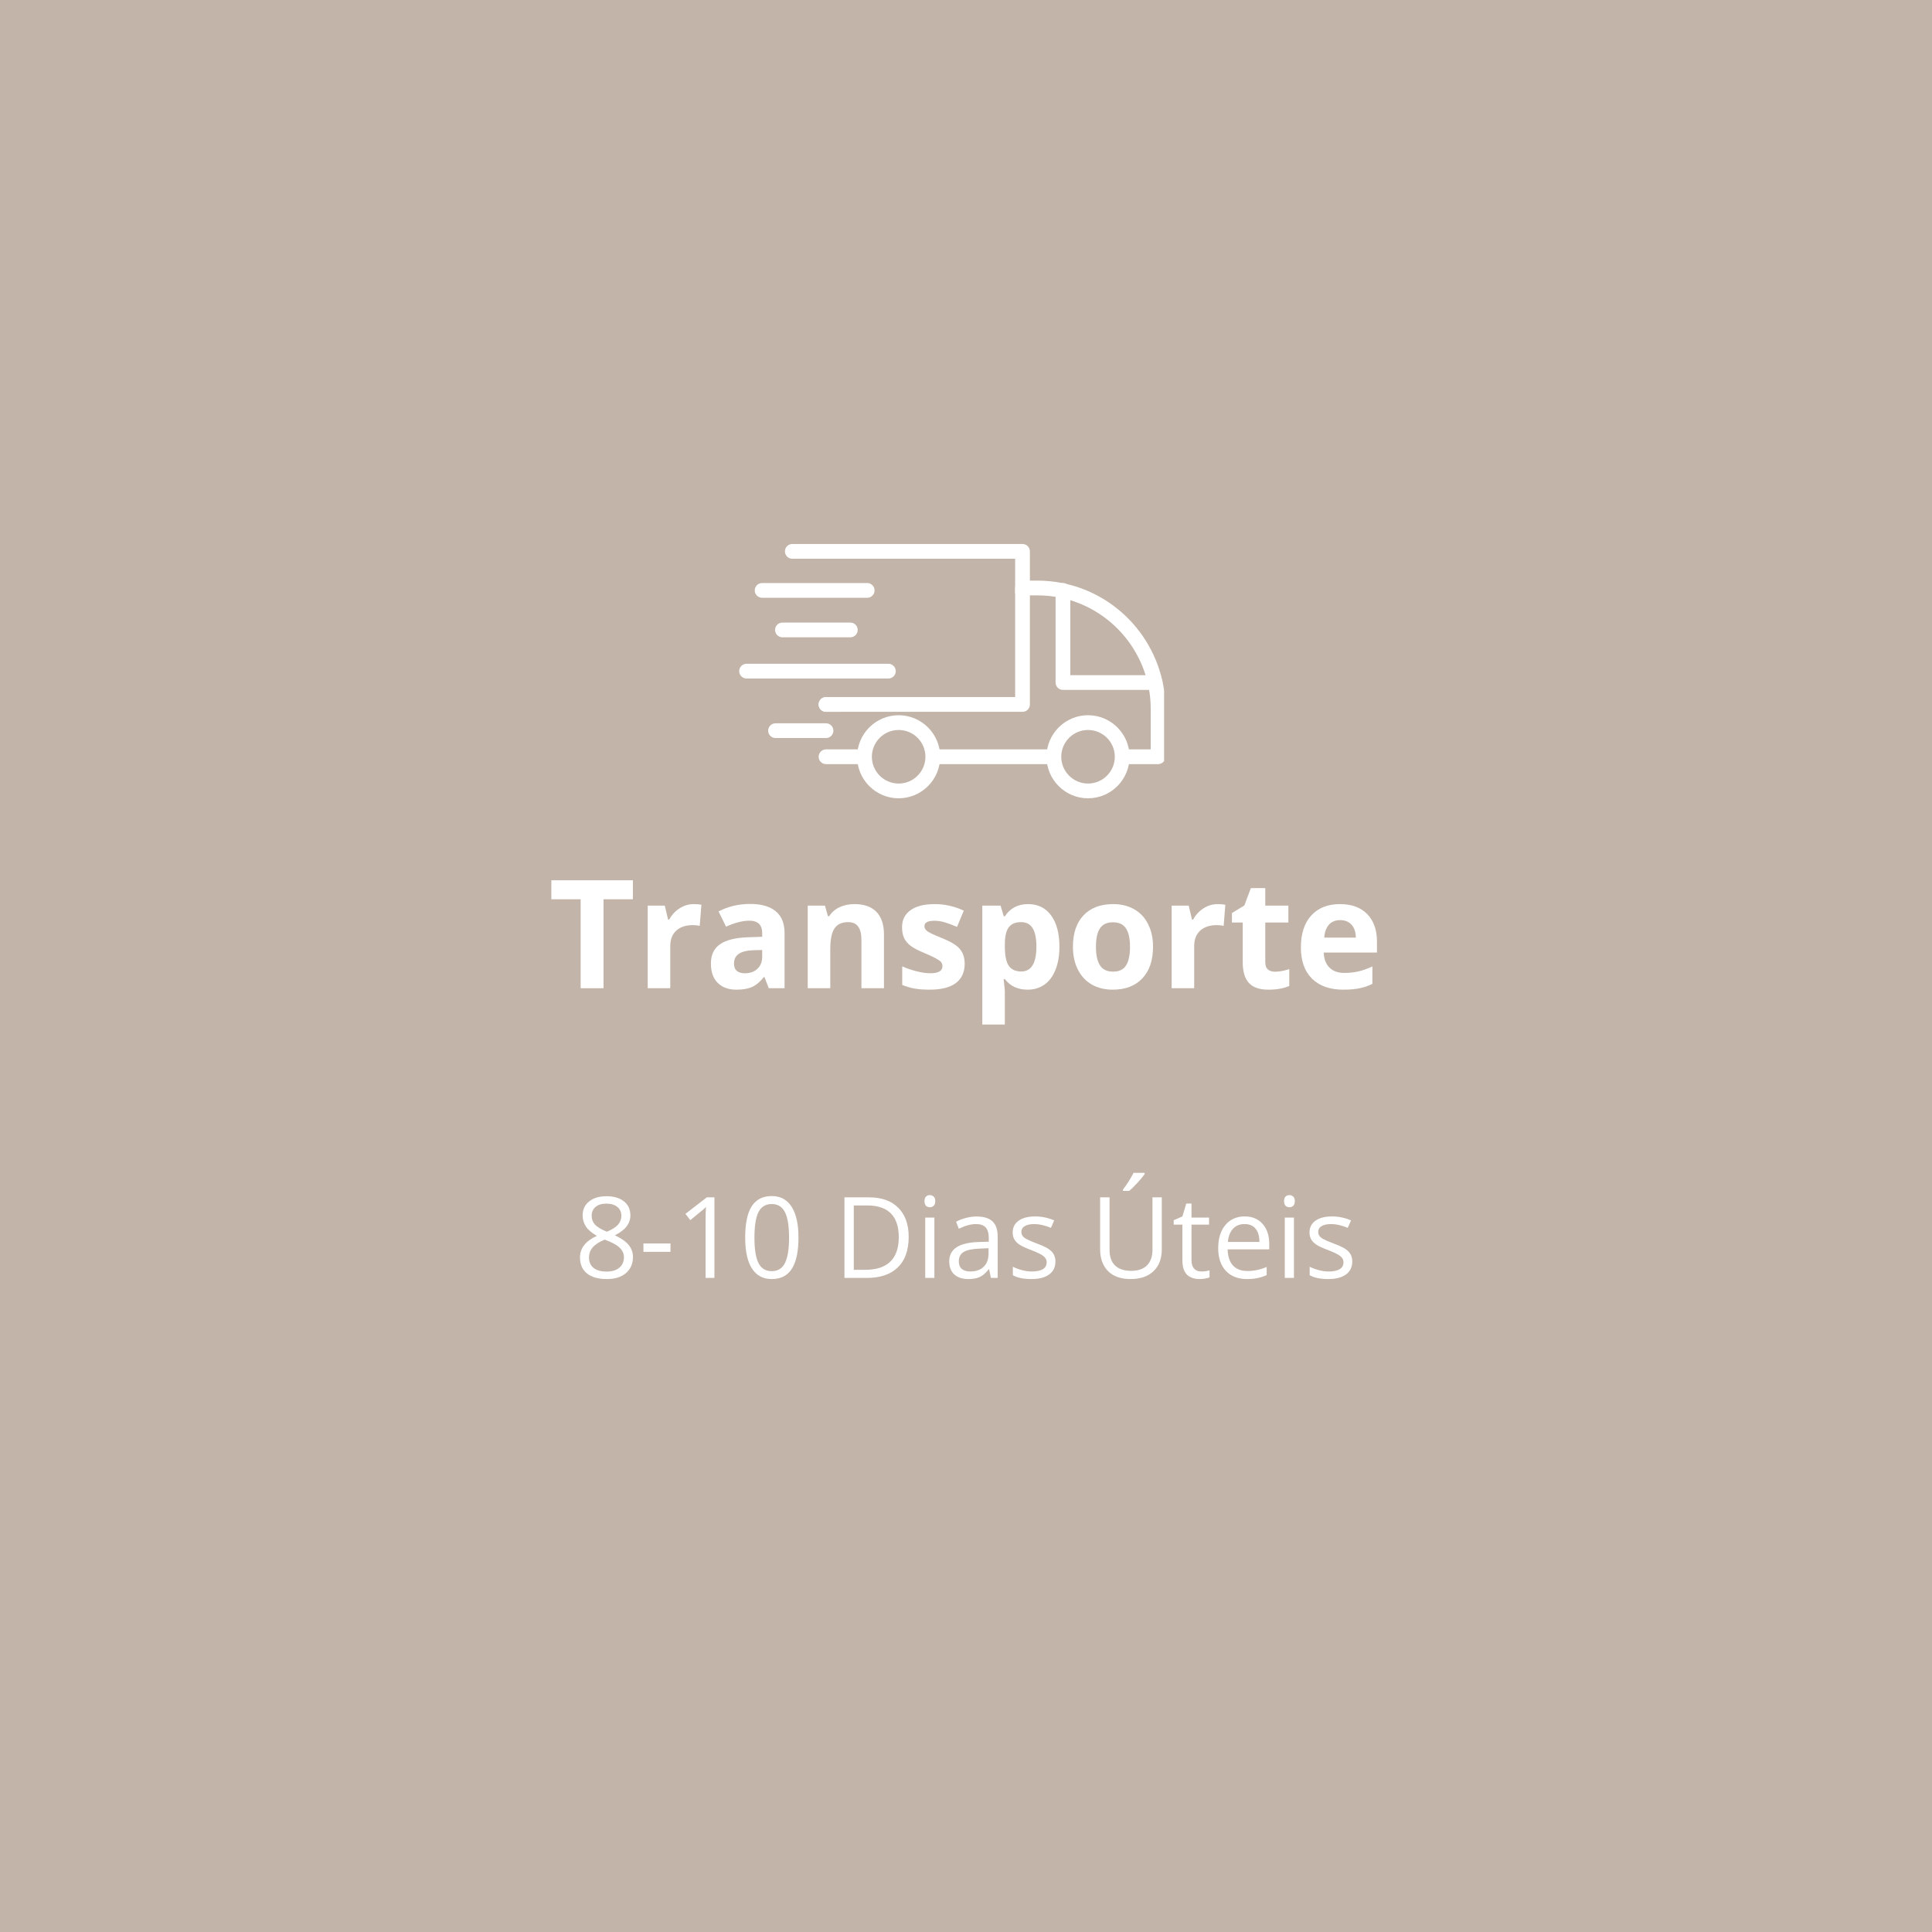 <svg version="1.0" preserveAspectRatio="xMidYMid meet" height="500" viewBox="0 0 375 375" zoomAndPan="magnify" width="500" xmlns:xlink="http://www.w3.org/1999/xlink" xmlns="http://www.w3.org/2000/svg"><defs><g></g><clipPath id="d5b49718d7"><path clip-rule="nonzero" d="M 197 112 L 225.949 112 L 225.949 149 L 197 149 Z M 197 112"></path></clipPath><clipPath id="a2432435d9"><path clip-rule="nonzero" d="M 204 113 L 225.949 113 L 225.949 134 L 204 134 Z M 204 113"></path></clipPath><clipPath id="7c2d51019c"><path clip-rule="nonzero" d="M 152 105.594 L 200 105.594 L 200 117 L 152 117 Z M 152 105.594"></path></clipPath><clipPath id="237633fde9"><path clip-rule="nonzero" d="M 143.449 128 L 174 128 L 174 132 L 143.449 132 Z M 143.449 128"></path></clipPath></defs><rect fill-opacity="1" height="450" y="-37.5" fill="#ffffff" width="450" x="-37.5"></rect><rect fill-opacity="1" height="450" y="-37.5" fill="#c2b4a8" width="450" x="-37.5"></rect><path fill-rule="nonzero" fill-opacity="1" d="M 203.465 148.316 L 181.812 148.316 C 181.02 148.316 180.383 147.676 180.383 146.887 C 180.383 146.094 181.02 145.453 181.812 145.453 L 203.465 145.453 C 204.258 145.453 204.898 146.094 204.898 146.887 C 204.898 147.676 204.258 148.316 203.465 148.316" fill="#ffffff"></path><g clip-path="url(#d5b49718d7)"><path fill-rule="nonzero" fill-opacity="1" d="M 224.781 148.316 L 219.16 148.316 C 218.367 148.316 217.727 147.676 217.727 146.887 C 217.727 146.094 218.367 145.453 219.16 145.453 L 223.352 145.453 L 223.352 137.559 C 223.352 127.141 215.953 118.078 205.766 116 C 204.324 115.707 202.84 115.559 201.352 115.559 L 199.352 115.559 C 198.562 115.559 197.922 114.918 197.922 114.129 C 197.922 113.336 198.562 112.695 199.352 112.695 L 201.352 112.695 C 203.027 112.695 204.707 112.863 206.336 113.199 C 217.852 115.543 226.211 125.785 226.211 137.559 L 226.211 146.887 C 226.211 147.676 225.574 148.316 224.781 148.316" fill="#ffffff"></path></g><path fill-rule="nonzero" fill-opacity="1" d="M 167.043 148.316 L 160.328 148.316 C 159.539 148.316 158.898 147.676 158.898 146.887 C 158.898 146.094 159.539 145.453 160.328 145.453 L 167.043 145.453 C 167.832 145.453 168.473 146.094 168.473 146.887 C 168.473 147.676 167.832 148.316 167.043 148.316" fill="#ffffff"></path><g clip-path="url(#a2432435d9)"><path fill-rule="nonzero" fill-opacity="1" d="M 224.207 133.91 L 206.316 133.91 C 205.527 133.91 204.887 133.27 204.887 132.48 L 204.887 114.598 C 204.887 113.809 205.527 113.168 206.316 113.168 C 207.109 113.168 207.75 113.809 207.75 114.598 L 207.75 131.047 L 224.207 131.047 C 224.996 131.047 225.637 131.688 225.637 132.48 C 225.637 133.27 224.996 133.91 224.207 133.91" fill="#ffffff"></path></g><path fill-rule="nonzero" fill-opacity="1" d="M 211.184 141.688 C 208.32 141.688 205.988 144.02 205.988 146.887 C 205.988 149.754 208.32 152.086 211.184 152.086 C 214.051 152.086 216.383 149.754 216.383 146.887 C 216.383 144.02 214.051 141.688 211.184 141.688 Z M 211.184 154.949 C 206.738 154.949 203.125 151.332 203.125 146.887 C 203.125 142.441 206.738 138.824 211.184 138.824 C 215.629 138.824 219.246 142.441 219.246 146.887 C 219.246 151.332 215.629 154.949 211.184 154.949" fill="#ffffff"></path><path fill-rule="nonzero" fill-opacity="1" d="M 174.426 141.688 C 171.562 141.688 169.23 144.02 169.23 146.887 C 169.23 149.754 171.562 152.086 174.426 152.086 C 177.293 152.086 179.625 149.754 179.625 146.887 C 179.625 144.02 177.293 141.688 174.426 141.688 Z M 174.426 154.949 C 169.984 154.949 166.367 151.332 166.367 146.887 C 166.367 142.441 169.984 138.824 174.426 138.824 C 178.871 138.824 182.488 142.441 182.488 146.887 C 182.488 151.332 178.871 154.949 174.426 154.949" fill="#ffffff"></path><path fill-rule="nonzero" fill-opacity="1" d="M 198.473 138.164 L 160.328 138.164 C 159.539 138.164 158.898 137.523 158.898 136.73 C 158.898 135.941 159.539 135.301 160.328 135.301 L 197.039 135.301 L 197.039 114.129 C 197.039 113.336 197.68 112.695 198.473 112.695 C 199.262 112.695 199.902 113.336 199.902 114.129 L 199.902 136.73 C 199.902 137.523 199.262 138.164 198.473 138.164" fill="#ffffff"></path><g clip-path="url(#7c2d51019c)"><path fill-rule="nonzero" fill-opacity="1" d="M 198.473 116.363 C 197.68 116.363 197.039 115.723 197.039 114.934 L 197.039 108.453 L 153.781 108.453 C 152.992 108.453 152.352 107.812 152.352 107.023 C 152.352 106.23 152.992 105.59 153.781 105.59 L 198.473 105.59 C 199.262 105.59 199.902 106.23 199.902 107.023 L 199.902 114.934 C 199.902 115.723 199.262 116.363 198.473 116.363" fill="#ffffff"></path></g><path fill-rule="nonzero" fill-opacity="1" d="M 163.023 138.164 L 160.328 138.164 C 159.539 138.164 158.898 137.523 158.898 136.73 C 158.898 135.941 159.539 135.301 160.328 135.301 L 163.023 135.301 C 163.816 135.301 164.457 135.941 164.457 136.73 C 164.457 137.523 163.816 138.164 163.023 138.164" fill="#ffffff"></path><path fill-rule="nonzero" fill-opacity="1" d="M 168.324 116.031 L 147.93 116.031 C 147.137 116.031 146.496 115.391 146.496 114.598 C 146.496 113.809 147.137 113.168 147.93 113.168 L 168.324 113.168 C 169.113 113.168 169.754 113.809 169.754 114.598 C 169.754 115.391 169.113 116.031 168.324 116.031" fill="#ffffff"></path><path fill-rule="nonzero" fill-opacity="1" d="M 165.051 123.699 L 151.875 123.699 C 151.082 123.699 150.441 123.059 150.441 122.27 C 150.441 121.477 151.082 120.836 151.875 120.836 L 165.051 120.836 C 165.84 120.836 166.48 121.477 166.48 122.27 C 166.48 123.059 165.84 123.699 165.051 123.699" fill="#ffffff"></path><g clip-path="url(#237633fde9)"><path fill-rule="nonzero" fill-opacity="1" d="M 172.434 131.699 L 144.91 131.699 C 144.117 131.699 143.477 131.062 143.477 130.27 C 143.477 129.477 144.117 128.836 144.91 128.836 L 172.434 128.836 C 173.227 128.836 173.867 129.477 173.867 130.27 C 173.867 131.062 173.227 131.699 172.434 131.699" fill="#ffffff"></path></g><path fill-rule="nonzero" fill-opacity="1" d="M 160.328 143.254 L 150.531 143.254 C 149.738 143.254 149.098 142.613 149.098 141.824 C 149.098 141.031 149.738 140.391 150.531 140.391 L 160.328 140.391 C 161.121 140.391 161.762 141.031 161.762 141.824 C 161.762 142.613 161.121 143.254 160.328 143.254" fill="#ffffff"></path><g fill-opacity="1" fill="#ffffff"><g transform="translate(106.424, 191.814)"><g><path d="M 10.719 0 L 6.281 0 L 6.281 -17.266 L 0.594 -17.266 L 0.594 -20.953 L 16.422 -20.953 L 16.422 -17.266 L 10.719 -17.266 Z M 10.719 0"></path></g></g></g><g fill-opacity="1" fill="#ffffff"><g transform="translate(123.423, 191.814)"><g><path d="M 11.234 -16.328 C 11.828 -16.328 12.32 -16.285 12.719 -16.203 L 12.391 -12.094 C 12.035 -12.195 11.602 -12.25 11.094 -12.25 C 9.695 -12.25 8.609 -11.891 7.828 -11.172 C 7.055 -10.453 6.672 -9.445 6.672 -8.156 L 6.672 0 L 2.297 0 L 2.297 -16.031 L 5.609 -16.031 L 6.25 -13.328 L 6.469 -13.328 C 6.957 -14.234 7.625 -14.957 8.469 -15.5 C 9.32 -16.051 10.242 -16.328 11.234 -16.328 Z M 11.234 -16.328"></path></g></g></g><g fill-opacity="1" fill="#ffffff"><g transform="translate(136.753, 191.814)"><g><path d="M 12.469 0 L 11.625 -2.172 L 11.516 -2.172 C 10.773 -1.242 10.016 -0.602 9.234 -0.25 C 8.461 0.102 7.445 0.281 6.188 0.281 C 4.656 0.281 3.445 -0.156 2.562 -1.031 C 1.676 -1.906 1.234 -3.156 1.234 -4.781 C 1.234 -6.488 1.828 -7.742 3.016 -8.547 C 4.203 -9.359 6 -9.805 8.406 -9.891 L 11.188 -9.984 L 11.188 -10.688 C 11.188 -12.301 10.352 -13.109 8.688 -13.109 C 7.406 -13.109 5.898 -12.723 4.172 -11.953 L 2.719 -14.906 C 4.562 -15.875 6.609 -16.359 8.859 -16.359 C 11.004 -16.359 12.648 -15.891 13.797 -14.953 C 14.953 -14.016 15.531 -12.594 15.531 -10.688 L 15.531 0 Z M 11.188 -7.422 L 9.484 -7.375 C 8.211 -7.332 7.266 -7.098 6.641 -6.672 C 6.023 -6.254 5.719 -5.617 5.719 -4.766 C 5.719 -3.523 6.426 -2.906 7.844 -2.906 C 8.852 -2.906 9.66 -3.195 10.266 -3.781 C 10.879 -4.363 11.188 -5.141 11.188 -6.109 Z M 11.188 -7.422"></path></g></g></g><g fill-opacity="1" fill="#ffffff"><g transform="translate(154.483, 191.814)"><g><path d="M 17.094 0 L 12.719 0 L 12.719 -9.359 C 12.719 -10.516 12.508 -11.379 12.094 -11.953 C 11.688 -12.535 11.035 -12.828 10.141 -12.828 C 8.91 -12.828 8.023 -12.414 7.484 -11.594 C 6.941 -10.781 6.672 -9.43 6.672 -7.547 L 6.672 0 L 2.297 0 L 2.297 -16.031 L 5.641 -16.031 L 6.219 -13.984 L 6.469 -13.984 C 6.957 -14.754 7.629 -15.336 8.484 -15.734 C 9.336 -16.129 10.305 -16.328 11.391 -16.328 C 13.254 -16.328 14.672 -15.82 15.641 -14.812 C 16.609 -13.801 17.094 -12.348 17.094 -10.453 Z M 17.094 0"></path></g></g></g><g fill-opacity="1" fill="#ffffff"><g transform="translate(173.776, 191.814)"><g><path d="M 13.469 -4.766 C 13.469 -3.117 12.895 -1.863 11.75 -1 C 10.613 -0.145 8.91 0.281 6.641 0.281 C 5.473 0.281 4.477 0.203 3.656 0.047 C 2.832 -0.109 2.062 -0.336 1.344 -0.641 L 1.344 -4.25 C 2.156 -3.875 3.07 -3.555 4.094 -3.297 C 5.113 -3.035 6.008 -2.906 6.781 -2.906 C 8.363 -2.906 9.156 -3.363 9.156 -4.281 C 9.156 -4.625 9.051 -4.906 8.844 -5.125 C 8.633 -5.344 8.27 -5.586 7.75 -5.859 C 7.238 -6.129 6.551 -6.445 5.688 -6.812 C 4.457 -7.32 3.551 -7.797 2.969 -8.234 C 2.395 -8.68 1.973 -9.188 1.703 -9.75 C 1.441 -10.32 1.312 -11.023 1.312 -11.859 C 1.312 -13.273 1.863 -14.375 2.969 -15.156 C 4.07 -15.938 5.641 -16.328 7.672 -16.328 C 9.598 -16.328 11.473 -15.906 13.297 -15.062 L 11.984 -11.906 C 11.18 -12.25 10.43 -12.531 9.734 -12.75 C 9.035 -12.977 8.32 -13.094 7.594 -13.094 C 6.301 -13.094 5.656 -12.742 5.656 -12.047 C 5.656 -11.648 5.863 -11.305 6.281 -11.016 C 6.695 -10.734 7.609 -10.312 9.016 -9.75 C 10.266 -9.238 11.18 -8.766 11.766 -8.328 C 12.348 -7.891 12.773 -7.383 13.047 -6.812 C 13.328 -6.238 13.469 -5.555 13.469 -4.766 Z M 13.469 -4.766"></path></g></g></g><g fill-opacity="1" fill="#ffffff"><g transform="translate(188.367, 191.814)"><g><path d="M 11.094 0.281 C 9.207 0.281 7.734 -0.398 6.672 -1.766 L 6.438 -1.766 C 6.594 -0.422 6.672 0.352 6.672 0.562 L 6.672 7.047 L 2.297 7.047 L 2.297 -16.031 L 5.844 -16.031 L 6.469 -13.953 L 6.672 -13.953 C 7.691 -15.535 9.203 -16.328 11.203 -16.328 C 13.098 -16.328 14.582 -15.594 15.656 -14.125 C 16.727 -12.664 17.266 -10.641 17.266 -8.047 C 17.266 -6.328 17.008 -4.836 16.5 -3.578 C 16 -2.316 15.285 -1.359 14.359 -0.703 C 13.43 -0.047 12.344 0.281 11.094 0.281 Z M 9.812 -12.828 C 8.727 -12.828 7.938 -12.492 7.438 -11.828 C 6.938 -11.172 6.68 -10.078 6.672 -8.547 L 6.672 -8.078 C 6.672 -6.348 6.926 -5.109 7.438 -4.359 C 7.945 -3.617 8.754 -3.25 9.859 -3.25 C 11.816 -3.25 12.797 -4.863 12.797 -8.094 C 12.797 -9.676 12.555 -10.859 12.078 -11.641 C 11.598 -12.43 10.844 -12.828 9.812 -12.828 Z M 9.812 -12.828"></path></g></g></g><g fill-opacity="1" fill="#ffffff"><g transform="translate(206.943, 191.814)"><g><path d="M 5.781 -8.047 C 5.781 -6.453 6.039 -5.25 6.562 -4.438 C 7.082 -3.625 7.93 -3.219 9.109 -3.219 C 10.273 -3.219 11.113 -3.617 11.625 -4.422 C 12.133 -5.234 12.391 -6.441 12.391 -8.047 C 12.391 -9.629 12.129 -10.816 11.609 -11.609 C 11.098 -12.398 10.254 -12.797 9.078 -12.797 C 7.91 -12.797 7.066 -12.398 6.547 -11.609 C 6.035 -10.828 5.781 -9.641 5.781 -8.047 Z M 16.859 -8.047 C 16.859 -5.43 16.172 -3.391 14.797 -1.922 C 13.422 -0.453 11.504 0.281 9.047 0.281 C 7.504 0.281 6.145 -0.051 4.969 -0.719 C 3.801 -1.395 2.898 -2.363 2.266 -3.625 C 1.629 -4.883 1.312 -6.359 1.312 -8.047 C 1.312 -10.66 1.992 -12.691 3.359 -14.141 C 4.734 -15.598 6.656 -16.328 9.125 -16.328 C 10.664 -16.328 12.023 -15.992 13.203 -15.328 C 14.379 -14.66 15.281 -13.695 15.906 -12.438 C 16.539 -11.188 16.859 -9.723 16.859 -8.047 Z M 16.859 -8.047"></path></g></g></g><g fill-opacity="1" fill="#ffffff"><g transform="translate(225.118, 191.814)"><g><path d="M 11.234 -16.328 C 11.828 -16.328 12.32 -16.285 12.719 -16.203 L 12.391 -12.094 C 12.035 -12.195 11.602 -12.25 11.094 -12.25 C 9.695 -12.25 8.609 -11.891 7.828 -11.172 C 7.055 -10.453 6.672 -9.445 6.672 -8.156 L 6.672 0 L 2.297 0 L 2.297 -16.031 L 5.609 -16.031 L 6.25 -13.328 L 6.469 -13.328 C 6.957 -14.234 7.625 -14.957 8.469 -15.5 C 9.32 -16.051 10.242 -16.328 11.234 -16.328 Z M 11.234 -16.328"></path></g></g></g><g fill-opacity="1" fill="#ffffff"><g transform="translate(238.448, 191.814)"><g><path d="M 9.047 -3.203 C 9.805 -3.203 10.723 -3.367 11.797 -3.703 L 11.797 -0.438 C 10.703 0.039 9.363 0.281 7.781 0.281 C 6.031 0.281 4.754 -0.156 3.953 -1.031 C 3.16 -1.914 2.766 -3.242 2.766 -5.016 L 2.766 -12.75 L 0.672 -12.75 L 0.672 -14.594 L 3.078 -16.062 L 4.344 -19.438 L 7.141 -19.438 L 7.141 -16.031 L 11.625 -16.031 L 11.625 -12.75 L 7.141 -12.75 L 7.141 -5.016 C 7.141 -4.391 7.312 -3.93 7.656 -3.641 C 8.008 -3.348 8.473 -3.203 9.047 -3.203 Z M 9.047 -3.203"></path></g></g></g><g fill-opacity="1" fill="#ffffff"><g transform="translate(251.19, 191.814)"><g><path d="M 8.938 -13.219 C 8.008 -13.219 7.281 -12.922 6.75 -12.328 C 6.227 -11.742 5.926 -10.91 5.844 -9.828 L 11.984 -9.828 C 11.961 -10.91 11.68 -11.742 11.141 -12.328 C 10.598 -12.922 9.863 -13.219 8.938 -13.219 Z M 9.547 0.281 C 6.961 0.281 4.941 -0.426 3.484 -1.844 C 2.035 -3.27 1.312 -5.289 1.312 -7.906 C 1.312 -10.582 1.984 -12.656 3.328 -14.125 C 4.672 -15.594 6.531 -16.328 8.906 -16.328 C 11.164 -16.328 12.926 -15.68 14.188 -14.391 C 15.445 -13.098 16.078 -11.316 16.078 -9.047 L 16.078 -6.922 L 5.75 -6.922 C 5.789 -5.68 6.156 -4.711 6.844 -4.016 C 7.539 -3.316 8.508 -2.969 9.75 -2.969 C 10.719 -2.969 11.629 -3.066 12.484 -3.266 C 13.348 -3.461 14.25 -3.785 15.188 -4.234 L 15.188 -0.844 C 14.414 -0.457 13.594 -0.176 12.719 0 C 11.852 0.188 10.797 0.281 9.547 0.281 Z M 9.547 0.281"></path></g></g></g><g fill-opacity="1" fill="#ffffff"><g transform="translate(111.467, 248.045)"><g><path d="M 6.25 -15.859 C 7.676 -15.859 8.805 -15.523 9.641 -14.859 C 10.473 -14.203 10.891 -13.289 10.891 -12.125 C 10.891 -11.352 10.648 -10.648 10.172 -10.016 C 9.691 -9.379 8.93 -8.801 7.891 -8.281 C 9.148 -7.676 10.047 -7.039 10.578 -6.375 C 11.117 -5.707 11.391 -4.93 11.391 -4.047 C 11.391 -2.754 10.938 -1.719 10.031 -0.938 C 9.125 -0.164 7.883 0.219 6.312 0.219 C 4.645 0.219 3.359 -0.145 2.453 -0.875 C 1.555 -1.613 1.109 -2.648 1.109 -3.984 C 1.109 -5.773 2.203 -7.172 4.391 -8.172 C 3.398 -8.723 2.691 -9.32 2.266 -9.969 C 1.836 -10.613 1.625 -11.336 1.625 -12.141 C 1.625 -13.273 2.039 -14.176 2.875 -14.844 C 3.719 -15.52 4.844 -15.859 6.25 -15.859 Z M 2.859 -3.953 C 2.859 -3.086 3.156 -2.414 3.75 -1.938 C 4.352 -1.469 5.191 -1.234 6.266 -1.234 C 7.328 -1.234 8.156 -1.484 8.75 -1.984 C 9.344 -2.484 9.641 -3.164 9.641 -4.031 C 9.641 -4.719 9.359 -5.332 8.797 -5.875 C 8.242 -6.414 7.273 -6.938 5.891 -7.438 C 4.828 -6.988 4.055 -6.488 3.578 -5.938 C 3.098 -5.383 2.859 -4.723 2.859 -3.953 Z M 6.219 -14.422 C 5.332 -14.422 4.633 -14.207 4.125 -13.781 C 3.625 -13.352 3.375 -12.781 3.375 -12.062 C 3.375 -11.406 3.582 -10.844 4 -10.375 C 4.414 -9.906 5.191 -9.438 6.328 -8.969 C 7.348 -9.395 8.07 -9.852 8.5 -10.344 C 8.926 -10.832 9.141 -11.406 9.141 -12.062 C 9.141 -12.781 8.879 -13.352 8.359 -13.781 C 7.836 -14.207 7.125 -14.422 6.219 -14.422 Z M 6.219 -14.422"></path></g></g></g><g fill-opacity="1" fill="#ffffff"><g transform="translate(123.984, 248.045)"><g><path d="M 0.906 -5.062 L 0.906 -6.688 L 6.156 -6.688 L 6.156 -5.062 Z M 0.906 -5.062"></path></g></g></g><g fill-opacity="1" fill="#ffffff"><g transform="translate(131.029, 248.045)"><g><path d="M 7.641 0 L 5.922 0 L 5.922 -11.141 C 5.922 -12.066 5.945 -12.945 6 -13.781 C 5.852 -13.625 5.688 -13.461 5.5 -13.297 C 5.312 -13.141 4.461 -12.445 2.953 -11.219 L 2.016 -12.438 L 6.156 -15.641 L 7.641 -15.641 Z M 7.641 0"></path></g></g></g><g fill-opacity="1" fill="#ffffff"><g transform="translate(143.546, 248.045)"><g><path d="M 11.438 -7.844 C 11.438 -5.133 11.008 -3.113 10.156 -1.781 C 9.301 -0.445 8 0.219 6.25 0.219 C 4.562 0.219 3.281 -0.461 2.406 -1.828 C 1.531 -3.191 1.094 -5.195 1.094 -7.844 C 1.094 -10.562 1.516 -12.582 2.359 -13.906 C 3.211 -15.227 4.508 -15.891 6.25 -15.891 C 7.945 -15.891 9.234 -15.195 10.109 -13.812 C 10.992 -12.438 11.438 -10.445 11.438 -7.844 Z M 2.891 -7.844 C 2.891 -5.562 3.156 -3.898 3.688 -2.859 C 4.227 -1.828 5.082 -1.312 6.25 -1.312 C 7.426 -1.312 8.281 -1.836 8.812 -2.891 C 9.344 -3.941 9.609 -5.594 9.609 -7.844 C 9.609 -10.082 9.344 -11.723 8.812 -12.766 C 8.281 -13.816 7.426 -14.344 6.25 -14.344 C 5.082 -14.344 4.227 -13.828 3.688 -12.797 C 3.156 -11.766 2.891 -10.113 2.891 -7.844 Z M 2.891 -7.844"></path></g></g></g><g fill-opacity="1" fill="#ffffff"><g transform="translate(156.063, 248.045)"><g></g></g></g><g fill-opacity="1" fill="#ffffff"><g transform="translate(161.75, 248.045)"><g><path d="M 14.625 -7.969 C 14.625 -5.383 13.922 -3.41 12.516 -2.047 C 11.117 -0.68 9.109 0 6.484 0 L 2.156 0 L 2.156 -15.641 L 6.938 -15.641 C 9.375 -15.641 11.266 -14.961 12.609 -13.609 C 13.953 -12.266 14.625 -10.383 14.625 -7.969 Z M 12.703 -7.906 C 12.703 -9.945 12.191 -11.484 11.172 -12.516 C 10.148 -13.547 8.629 -14.062 6.609 -14.062 L 3.969 -14.062 L 3.969 -1.578 L 6.188 -1.578 C 8.352 -1.578 9.977 -2.109 11.062 -3.172 C 12.156 -4.234 12.703 -5.812 12.703 -7.906 Z M 12.703 -7.906"></path></g></g></g><g fill-opacity="1" fill="#ffffff"><g transform="translate(177.709, 248.045)"><g><path d="M 3.656 0 L 1.875 0 L 1.875 -11.719 L 3.656 -11.719 Z M 1.734 -14.906 C 1.734 -15.312 1.832 -15.609 2.031 -15.797 C 2.227 -15.984 2.477 -16.078 2.781 -16.078 C 3.062 -16.078 3.305 -15.977 3.516 -15.781 C 3.723 -15.594 3.828 -15.301 3.828 -14.906 C 3.828 -14.5 3.723 -14.195 3.516 -14 C 3.305 -13.812 3.062 -13.719 2.781 -13.719 C 2.477 -13.719 2.227 -13.812 2.031 -14 C 1.832 -14.195 1.734 -14.5 1.734 -14.906 Z M 1.734 -14.906"></path></g></g></g><g fill-opacity="1" fill="#ffffff"><g transform="translate(183.246, 248.045)"><g><path d="M 9.094 0 L 8.734 -1.672 L 8.656 -1.672 C 8.07 -0.93 7.488 -0.43 6.906 -0.172 C 6.32 0.086 5.598 0.219 4.734 0.219 C 3.566 0.219 2.648 -0.078 1.984 -0.672 C 1.328 -1.273 1 -2.129 1 -3.234 C 1 -5.609 2.895 -6.852 6.688 -6.969 L 8.672 -7.031 L 8.672 -7.75 C 8.672 -8.676 8.473 -9.359 8.078 -9.797 C 7.68 -10.234 7.051 -10.453 6.188 -10.453 C 5.207 -10.453 4.098 -10.148 2.859 -9.547 L 2.328 -10.906 C 2.898 -11.219 3.531 -11.461 4.219 -11.641 C 4.906 -11.828 5.598 -11.922 6.297 -11.922 C 7.691 -11.922 8.723 -11.609 9.391 -10.984 C 10.066 -10.359 10.406 -9.363 10.406 -8 L 10.406 0 Z M 5.078 -1.25 C 6.18 -1.25 7.047 -1.551 7.672 -2.156 C 8.305 -2.758 8.625 -3.609 8.625 -4.703 L 8.625 -5.766 L 6.859 -5.688 C 5.441 -5.633 4.422 -5.414 3.797 -5.031 C 3.172 -4.645 2.859 -4.039 2.859 -3.219 C 2.859 -2.57 3.051 -2.082 3.438 -1.75 C 3.832 -1.414 4.379 -1.25 5.078 -1.25 Z M 5.078 -1.25"></path></g></g></g><g fill-opacity="1" fill="#ffffff"><g transform="translate(195.421, 248.045)"><g><path d="M 9.438 -3.203 C 9.438 -2.109 9.031 -1.266 8.219 -0.672 C 7.406 -0.078 6.266 0.219 4.797 0.219 C 3.242 0.219 2.035 -0.031 1.172 -0.531 L 1.172 -2.172 C 1.734 -1.891 2.336 -1.664 2.984 -1.5 C 3.629 -1.332 4.25 -1.25 4.844 -1.25 C 5.77 -1.25 6.484 -1.395 6.984 -1.688 C 7.484 -1.988 7.734 -2.441 7.734 -3.047 C 7.734 -3.504 7.535 -3.895 7.141 -4.219 C 6.742 -4.539 5.973 -4.926 4.828 -5.375 C 3.734 -5.781 2.957 -6.133 2.5 -6.438 C 2.039 -6.738 1.695 -7.082 1.469 -7.469 C 1.25 -7.852 1.141 -8.312 1.141 -8.844 C 1.141 -9.801 1.523 -10.555 2.297 -11.109 C 3.078 -11.66 4.145 -11.938 5.5 -11.938 C 6.758 -11.938 7.992 -11.68 9.203 -11.172 L 8.562 -9.719 C 7.383 -10.207 6.32 -10.453 5.375 -10.453 C 4.531 -10.453 3.895 -10.316 3.469 -10.047 C 3.039 -9.785 2.828 -9.426 2.828 -8.969 C 2.828 -8.656 2.906 -8.383 3.062 -8.156 C 3.227 -7.938 3.488 -7.727 3.844 -7.531 C 4.195 -7.332 4.879 -7.039 5.891 -6.656 C 7.285 -6.156 8.223 -5.645 8.703 -5.125 C 9.191 -4.613 9.438 -3.973 9.438 -3.203 Z M 9.438 -3.203"></path></g></g></g><g fill-opacity="1" fill="#ffffff"><g transform="translate(205.864, 248.045)"><g></g></g></g><g fill-opacity="1" fill="#ffffff"><g transform="translate(211.551, 248.045)"><g><path d="M 13.953 -15.641 L 13.953 -5.516 C 13.953 -3.734 13.414 -2.332 12.344 -1.312 C 11.27 -0.289 9.789 0.219 7.906 0.219 C 6.02 0.219 4.562 -0.289 3.531 -1.312 C 2.5 -2.344 1.984 -3.758 1.984 -5.562 L 1.984 -15.641 L 3.812 -15.641 L 3.812 -5.438 C 3.812 -4.125 4.164 -3.117 4.875 -2.422 C 5.594 -1.723 6.641 -1.375 8.016 -1.375 C 9.336 -1.375 10.352 -1.723 11.062 -2.422 C 11.781 -3.129 12.141 -4.141 12.141 -5.453 L 12.141 -15.641 Z M 6.422 -17.156 C 6.766 -17.594 7.133 -18.125 7.531 -18.75 C 7.926 -19.383 8.238 -19.93 8.469 -20.391 L 10.625 -20.391 L 10.625 -20.172 C 10.312 -19.703 9.844 -19.129 9.219 -18.453 C 8.602 -17.773 8.066 -17.254 7.609 -16.891 L 6.422 -16.891 Z M 6.422 -17.156"></path></g></g></g><g fill-opacity="1" fill="#ffffff"><g transform="translate(227.488, 248.045)"><g><path d="M 5.672 -1.25 C 5.984 -1.25 6.285 -1.27 6.578 -1.312 C 6.867 -1.363 7.102 -1.414 7.281 -1.469 L 7.281 -0.109 C 7.082 -0.016 6.797 0.062 6.422 0.125 C 6.047 0.188 5.707 0.219 5.406 0.219 C 3.145 0.219 2.016 -0.977 2.016 -3.375 L 2.016 -10.344 L 0.328 -10.344 L 0.328 -11.203 L 2.016 -11.938 L 2.766 -14.438 L 3.781 -14.438 L 3.781 -11.719 L 7.188 -11.719 L 7.188 -10.344 L 3.781 -10.344 L 3.781 -3.438 C 3.781 -2.738 3.945 -2.195 4.281 -1.812 C 4.625 -1.438 5.086 -1.25 5.672 -1.25 Z M 5.672 -1.25"></path></g></g></g><g fill-opacity="1" fill="#ffffff"><g transform="translate(235.217, 248.045)"><g><path d="M 6.828 0.219 C 5.098 0.219 3.734 -0.305 2.734 -1.359 C 1.734 -2.422 1.234 -3.891 1.234 -5.766 C 1.234 -7.648 1.695 -9.148 2.625 -10.266 C 3.551 -11.379 4.801 -11.938 6.375 -11.938 C 7.844 -11.938 9.004 -11.453 9.859 -10.484 C 10.711 -9.516 11.141 -8.238 11.141 -6.656 L 11.141 -5.547 L 3.062 -5.547 C 3.102 -4.16 3.453 -3.113 4.109 -2.406 C 4.773 -1.695 5.707 -1.344 6.906 -1.344 C 8.164 -1.344 9.41 -1.602 10.641 -2.125 L 10.641 -0.547 C 10.016 -0.273 9.422 -0.082 8.859 0.031 C 8.297 0.156 7.617 0.219 6.828 0.219 Z M 6.359 -10.453 C 5.41 -10.453 4.656 -10.145 4.094 -9.531 C 3.539 -8.914 3.211 -8.066 3.109 -6.984 L 9.234 -6.984 C 9.234 -8.109 8.984 -8.969 8.484 -9.562 C 7.992 -10.156 7.285 -10.453 6.359 -10.453 Z M 6.359 -10.453"></path></g></g></g><g fill-opacity="1" fill="#ffffff"><g transform="translate(247.499, 248.045)"><g><path d="M 3.656 0 L 1.875 0 L 1.875 -11.719 L 3.656 -11.719 Z M 1.734 -14.906 C 1.734 -15.312 1.832 -15.609 2.031 -15.797 C 2.227 -15.984 2.477 -16.078 2.781 -16.078 C 3.062 -16.078 3.305 -15.977 3.516 -15.781 C 3.723 -15.594 3.828 -15.301 3.828 -14.906 C 3.828 -14.5 3.723 -14.195 3.516 -14 C 3.305 -13.812 3.062 -13.719 2.781 -13.719 C 2.477 -13.719 2.227 -13.812 2.031 -14 C 1.832 -14.195 1.734 -14.5 1.734 -14.906 Z M 1.734 -14.906"></path></g></g></g><g fill-opacity="1" fill="#ffffff"><g transform="translate(253.036, 248.045)"><g><path d="M 9.438 -3.203 C 9.438 -2.109 9.031 -1.266 8.219 -0.672 C 7.406 -0.078 6.266 0.219 4.797 0.219 C 3.242 0.219 2.035 -0.031 1.172 -0.531 L 1.172 -2.172 C 1.734 -1.891 2.336 -1.664 2.984 -1.5 C 3.629 -1.332 4.25 -1.25 4.844 -1.25 C 5.77 -1.25 6.484 -1.395 6.984 -1.688 C 7.484 -1.988 7.734 -2.441 7.734 -3.047 C 7.734 -3.504 7.535 -3.895 7.141 -4.219 C 6.742 -4.539 5.973 -4.926 4.828 -5.375 C 3.734 -5.781 2.957 -6.133 2.5 -6.438 C 2.039 -6.738 1.695 -7.082 1.469 -7.469 C 1.25 -7.852 1.141 -8.312 1.141 -8.844 C 1.141 -9.801 1.523 -10.555 2.297 -11.109 C 3.078 -11.66 4.145 -11.938 5.5 -11.938 C 6.758 -11.938 7.992 -11.68 9.203 -11.172 L 8.562 -9.719 C 7.383 -10.207 6.32 -10.453 5.375 -10.453 C 4.531 -10.453 3.895 -10.316 3.469 -10.047 C 3.039 -9.785 2.828 -9.426 2.828 -8.969 C 2.828 -8.656 2.906 -8.383 3.062 -8.156 C 3.227 -7.938 3.488 -7.727 3.844 -7.531 C 4.195 -7.332 4.879 -7.039 5.891 -6.656 C 7.285 -6.156 8.223 -5.645 8.703 -5.125 C 9.191 -4.613 9.438 -3.973 9.438 -3.203 Z M 9.438 -3.203"></path></g></g></g></svg>